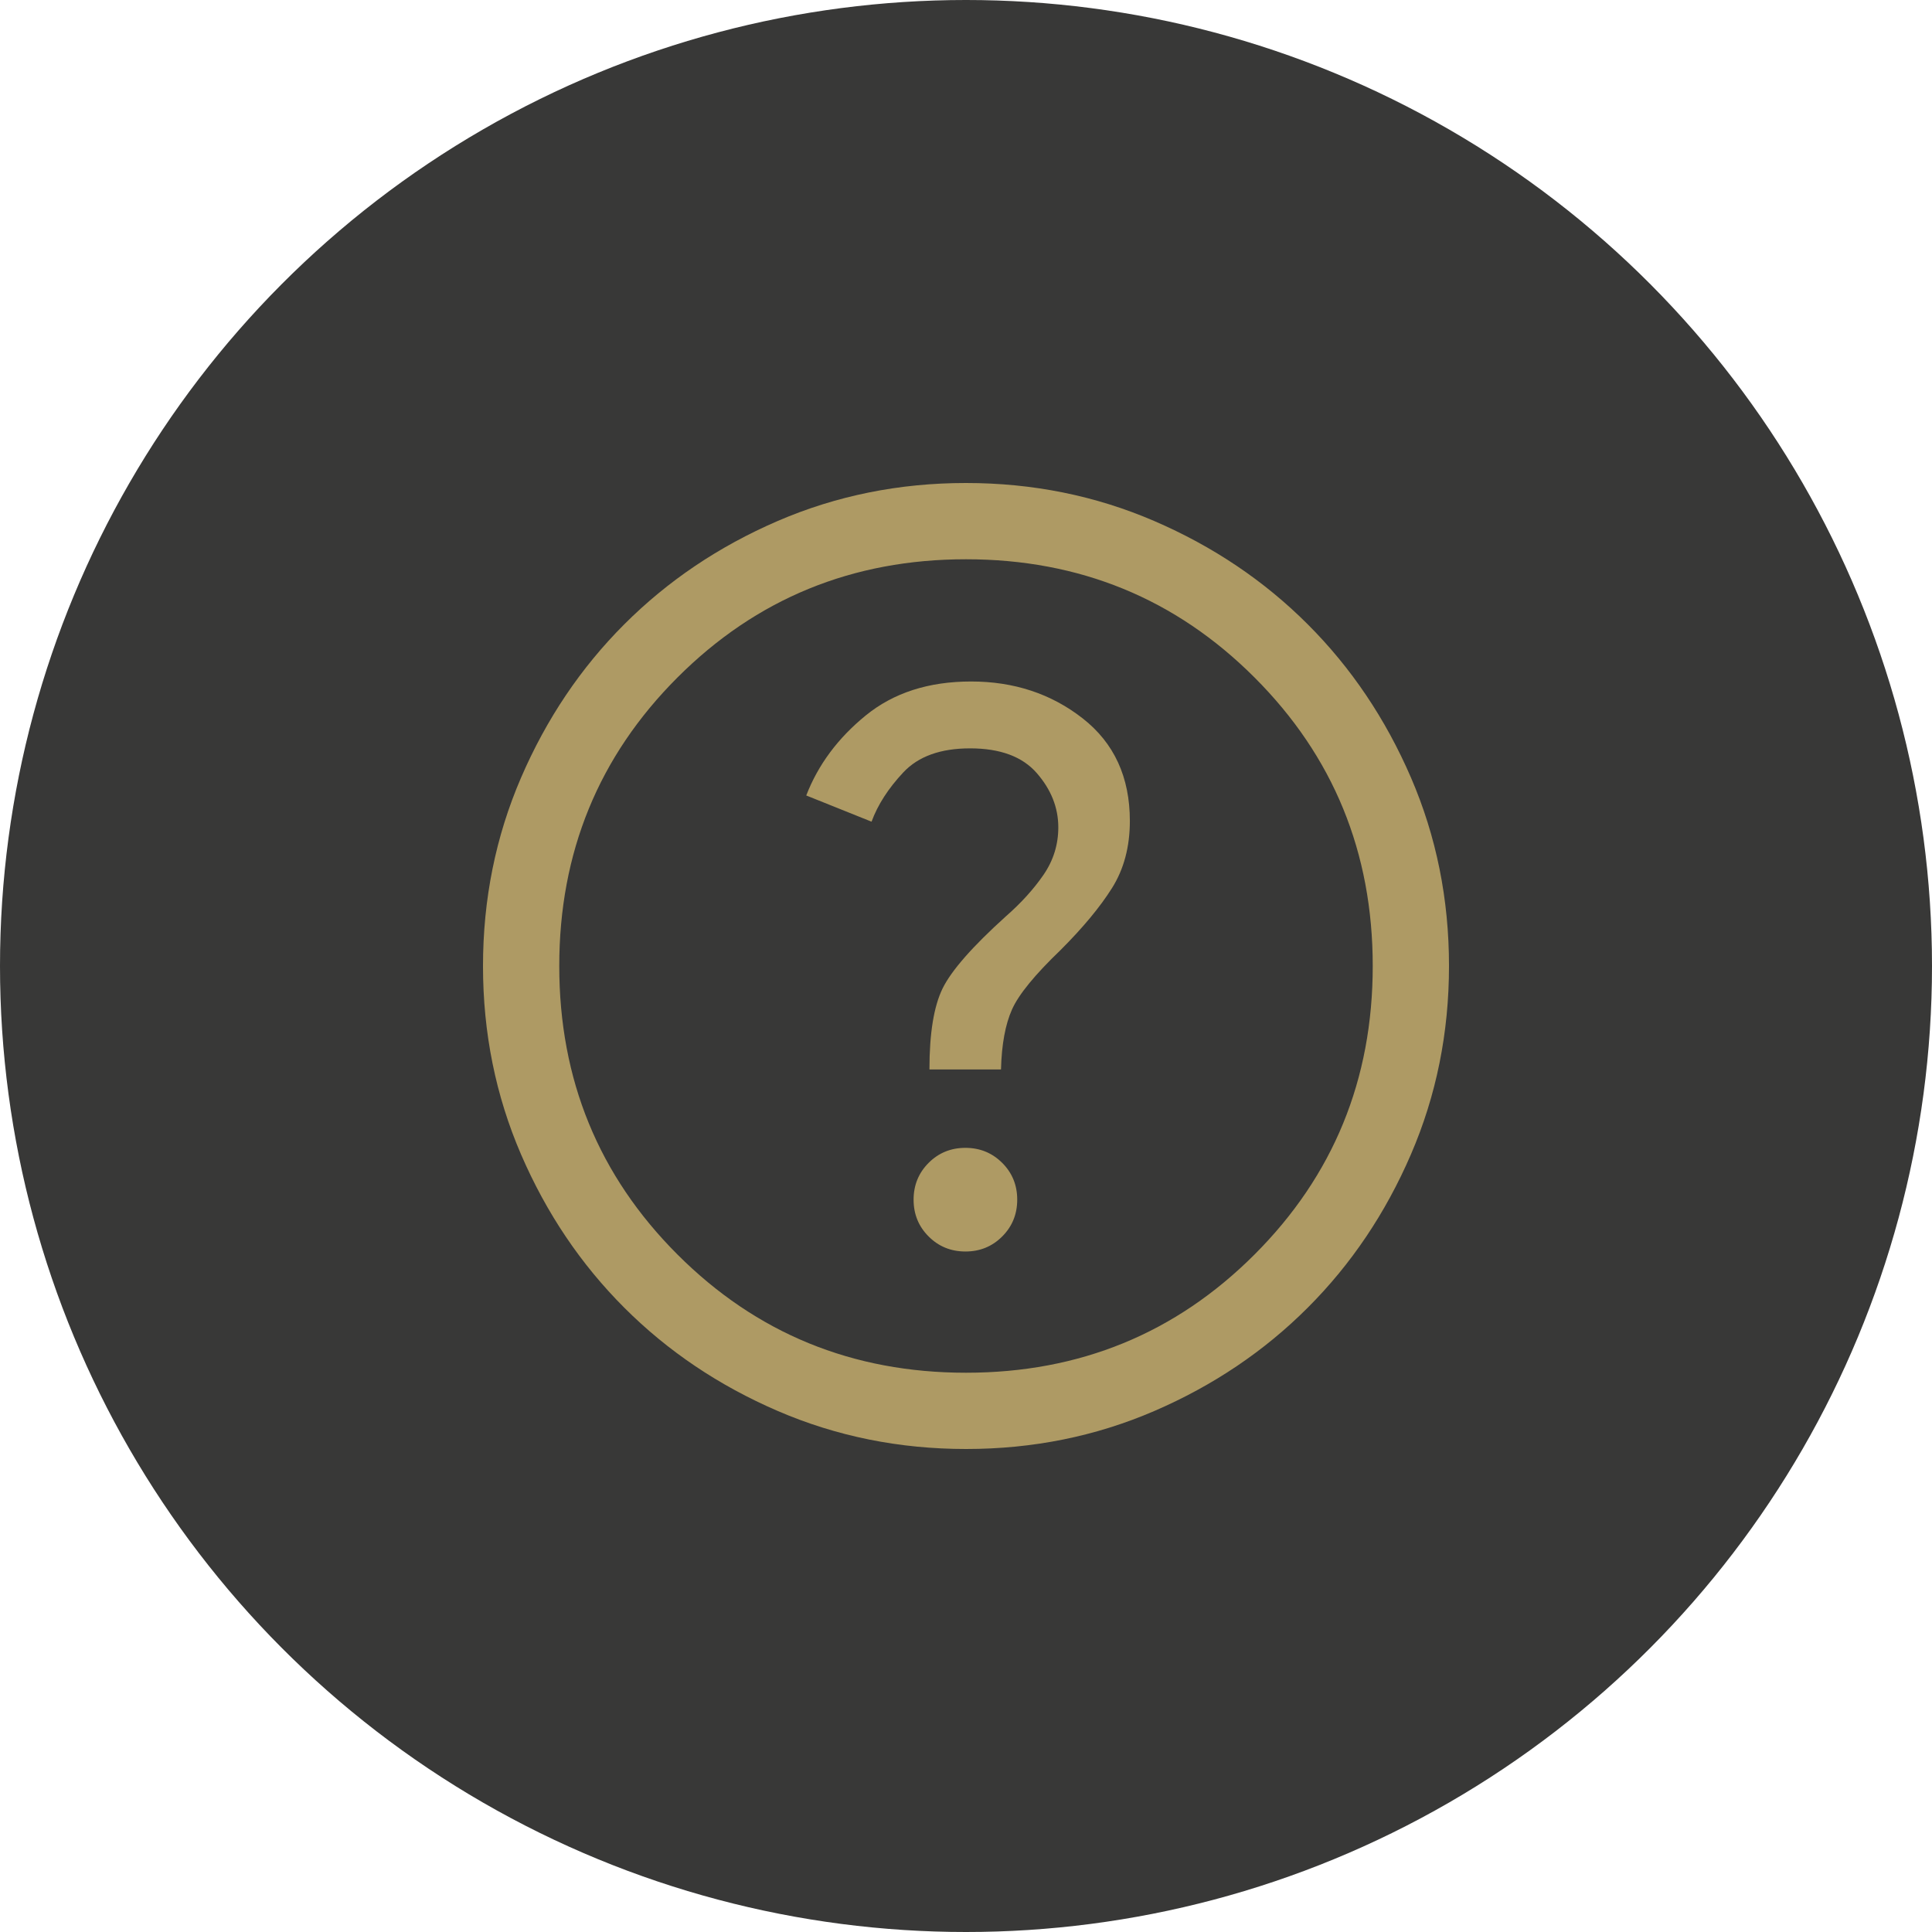 <?xml version="1.0" encoding="UTF-8"?>
<svg xmlns="http://www.w3.org/2000/svg" xmlns:xlink="http://www.w3.org/1999/xlink" width="80px" height="80px" viewBox="0 0 80 80" version="1.1">
  <title>ico-faq-dk</title>
  <g id="design" stroke="none" stroke-width="1" fill="none" fill-rule="evenodd">
    <g id="produktion-grafiken-uebersicht" transform="translate(-184, -764)">
      <g id="ico-faq-dk" transform="translate(184, 764)">
        <circle id="Oval" fill="#383837" cx="40" cy="40" r="40"></circle>
        <g id="help_FILL0_wght300_GRAD0_opsz24" transform="translate(20, 20)" fill="#AE9A64" fill-rule="nonzero">
          <path d="M19.977,31.822 C20.578,31.822 21.086,31.614 21.5,31.199 C21.914,30.784 22.121,30.276 22.121,29.675 C22.121,29.074 21.914,28.566 21.499,28.152 C21.084,27.738 20.576,27.53 19.975,27.53 C19.373,27.53 18.866,27.738 18.451,28.153 C18.037,28.568 17.83,29.076 17.83,29.677 C17.83,30.278 18.038,30.786 18.453,31.2 C18.868,31.615 19.376,31.822 19.977,31.822 Z M18.486,24.283 L21.449,24.283 C21.476,23.247 21.628,22.419 21.905,21.8 C22.181,21.18 22.853,20.359 23.919,19.336 C24.845,18.41 25.554,17.555 26.047,16.771 C26.539,15.987 26.785,15.061 26.785,13.993 C26.785,12.181 26.134,10.766 24.832,9.747 C23.53,8.728 21.989,8.219 20.211,8.219 C18.453,8.219 16.999,8.688 15.848,9.626 C14.697,10.563 13.876,11.668 13.385,12.939 L16.089,14.024 C16.345,13.325 16.784,12.644 17.405,11.982 C18.026,11.319 18.947,10.988 20.17,10.988 C21.414,10.988 22.334,11.329 22.929,12.01 C23.524,12.692 23.822,13.441 23.822,14.259 C23.822,14.974 23.618,15.629 23.211,16.223 C22.803,16.816 22.283,17.39 21.652,17.943 C20.27,19.19 19.397,20.185 19.032,20.927 C18.668,21.669 18.486,22.788 18.486,24.283 Z M20.004,40 C17.237,40 14.637,39.475 12.203,38.425 C9.769,37.375 7.652,35.951 5.852,34.151 C4.051,32.351 2.626,30.235 1.575,27.802 C0.525,25.369 0,22.77 0,20.004 C0,17.237 0.525,14.637 1.575,12.203 C2.625,9.769 4.049,7.652 5.849,5.852 C7.649,4.051 9.765,2.626 12.198,1.575 C14.631,0.525 17.23,0 19.996,0 C22.763,0 25.363,0.525 27.797,1.575 C30.231,2.625 32.348,4.049 34.148,5.849 C35.949,7.649 37.374,9.765 38.425,12.198 C39.475,14.631 40,17.23 40,19.996 C40,22.763 39.475,25.363 38.425,27.797 C37.375,30.231 35.951,32.348 34.151,34.148 C32.351,35.949 30.235,37.374 27.802,38.425 C25.369,39.475 22.77,40 20.004,40 L20.004,40 Z M20,36.842 C24.702,36.842 28.684,35.211 31.947,31.947 C35.211,28.684 36.842,24.702 36.842,20 C36.842,15.298 35.211,11.316 31.947,8.053 C28.684,4.789 24.702,3.158 20,3.158 C15.298,3.158 11.316,4.789 8.053,8.053 C4.789,11.316 3.158,15.298 3.158,20 C3.158,24.702 4.789,28.684 8.053,31.947 C11.316,35.211 15.298,36.842 20,36.842 Z" id="Shape"></path>
        </g>
      </g>
    </g>
  </g>
</svg>
